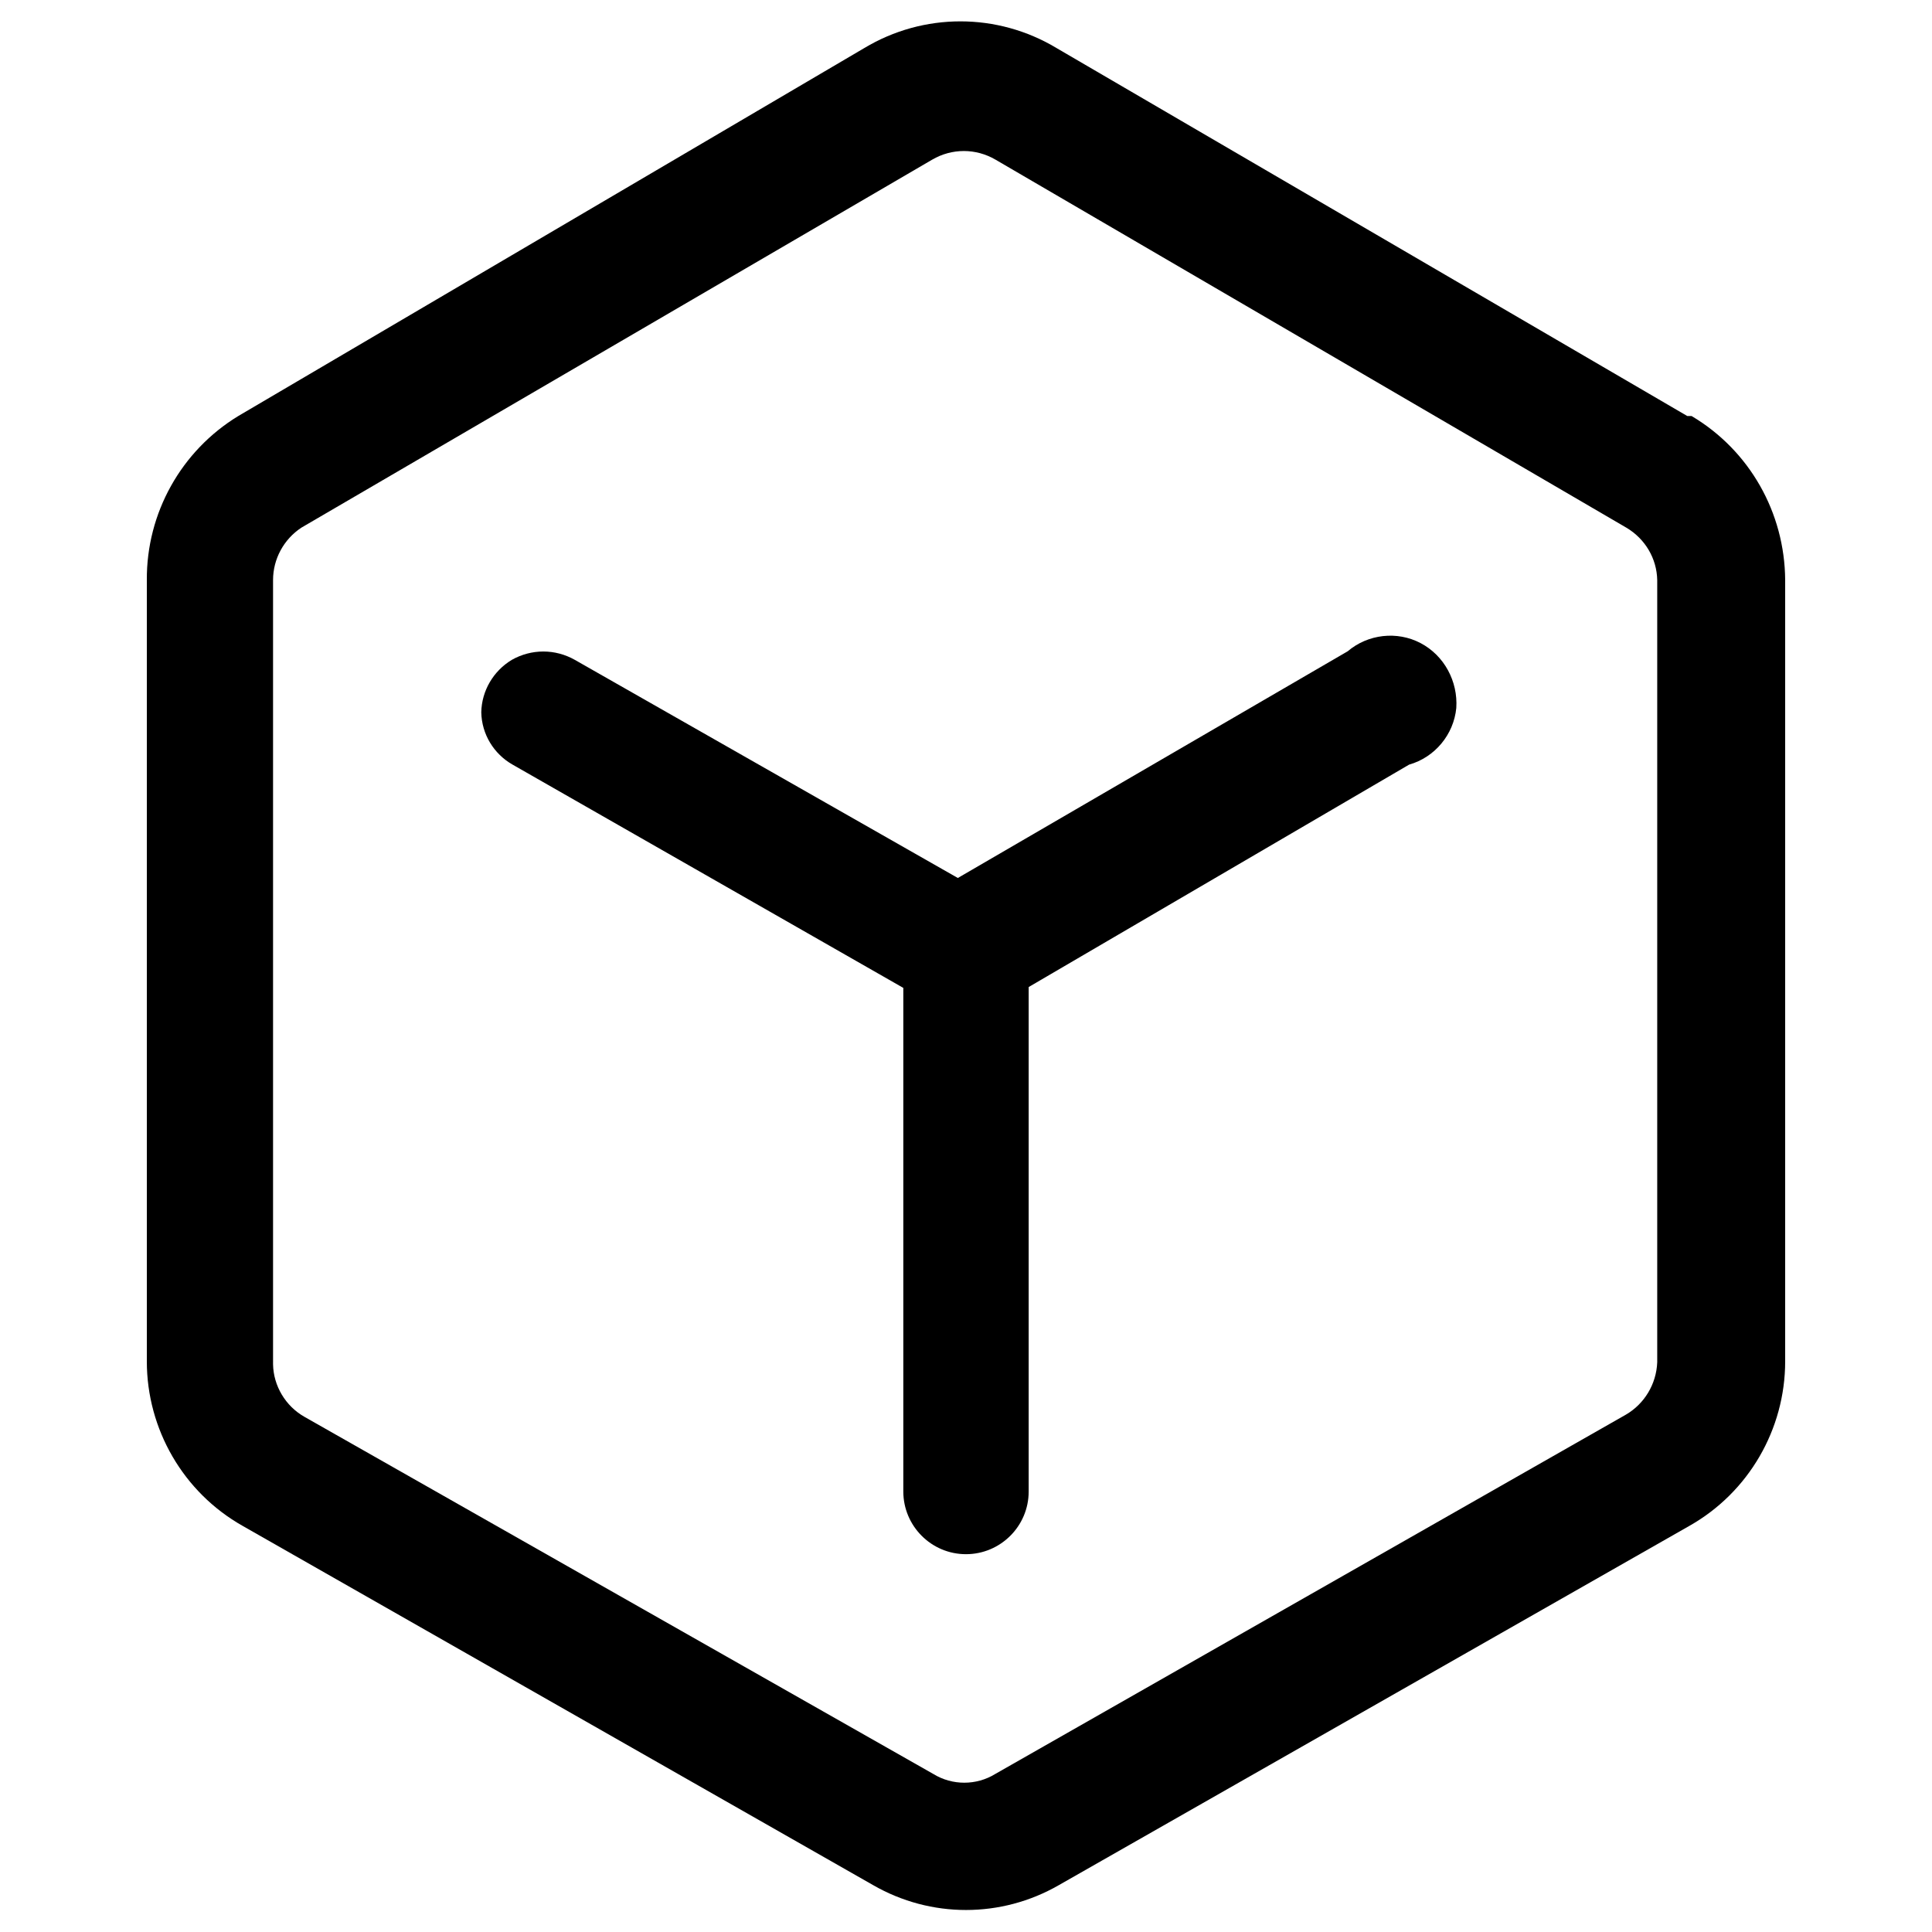 <?xml version="1.0" encoding="utf-8"?>
<!-- Generator: Adobe Illustrator 23.0.0, SVG Export Plug-In . SVG Version: 6.00 Build 0)  -->
<svg version="1.1" id="图层_1" xmlns="http://www.w3.org/2000/svg" xmlns:xlink="http://www.w3.org/1999/xlink" x="0px" y="0px"
	 viewBox="0 0 45 45" style="enable-background:new 0 0 45 45;" xml:space="preserve">
<g>
	<path d="M33.09,14.98c-0.55-0.29-1.23-0.21-1.7,0.19l-9.08,5.28l-8.92-5.08c-0.46-0.26-1.01-0.26-1.47,0
		c-0.43,0.26-0.7,0.72-0.71,1.22c0.01,0.51,0.29,0.97,0.73,1.22l9.1,5.2v11.73c0,0.8,0.65,1.46,1.46,1.46c0.8,0,1.46-0.65,1.46-1.46
		V22.99l8.86-5.18c0.6-0.17,1.04-0.7,1.1-1.32C33.96,15.87,33.64,15.27,33.09,14.98z"/>
	<path d="M39.4,9.69h-0.1L24.61,1.12c-1.38-0.83-3.1-0.83-4.48,0L5.55,9.69c-1.33,0.81-2.14,2.26-2.13,3.82v18.2
		c0,1.58,0.85,3.05,2.23,3.83l14.69,8.37c1.34,0.77,2.98,0.77,4.32,0l14.69-8.37c1.38-0.78,2.23-2.25,2.23-3.83v-18.2
		C41.57,11.94,40.75,10.49,39.4,9.69z M38.6,31.73c-0.02,0.51-0.3,0.97-0.73,1.22l-14.69,8.37c-0.44,0.27-1,0.27-1.44,0L7.09,33
		c-0.44-0.25-0.72-0.72-0.73-1.22V13.51c0-0.49,0.25-0.95,0.66-1.22l14.69-8.57c0.46-0.27,1.02-0.27,1.48,0l14.69,8.57
		c0.44,0.26,0.71,0.72,0.72,1.22V31.73z"/>
</g>
</svg>
